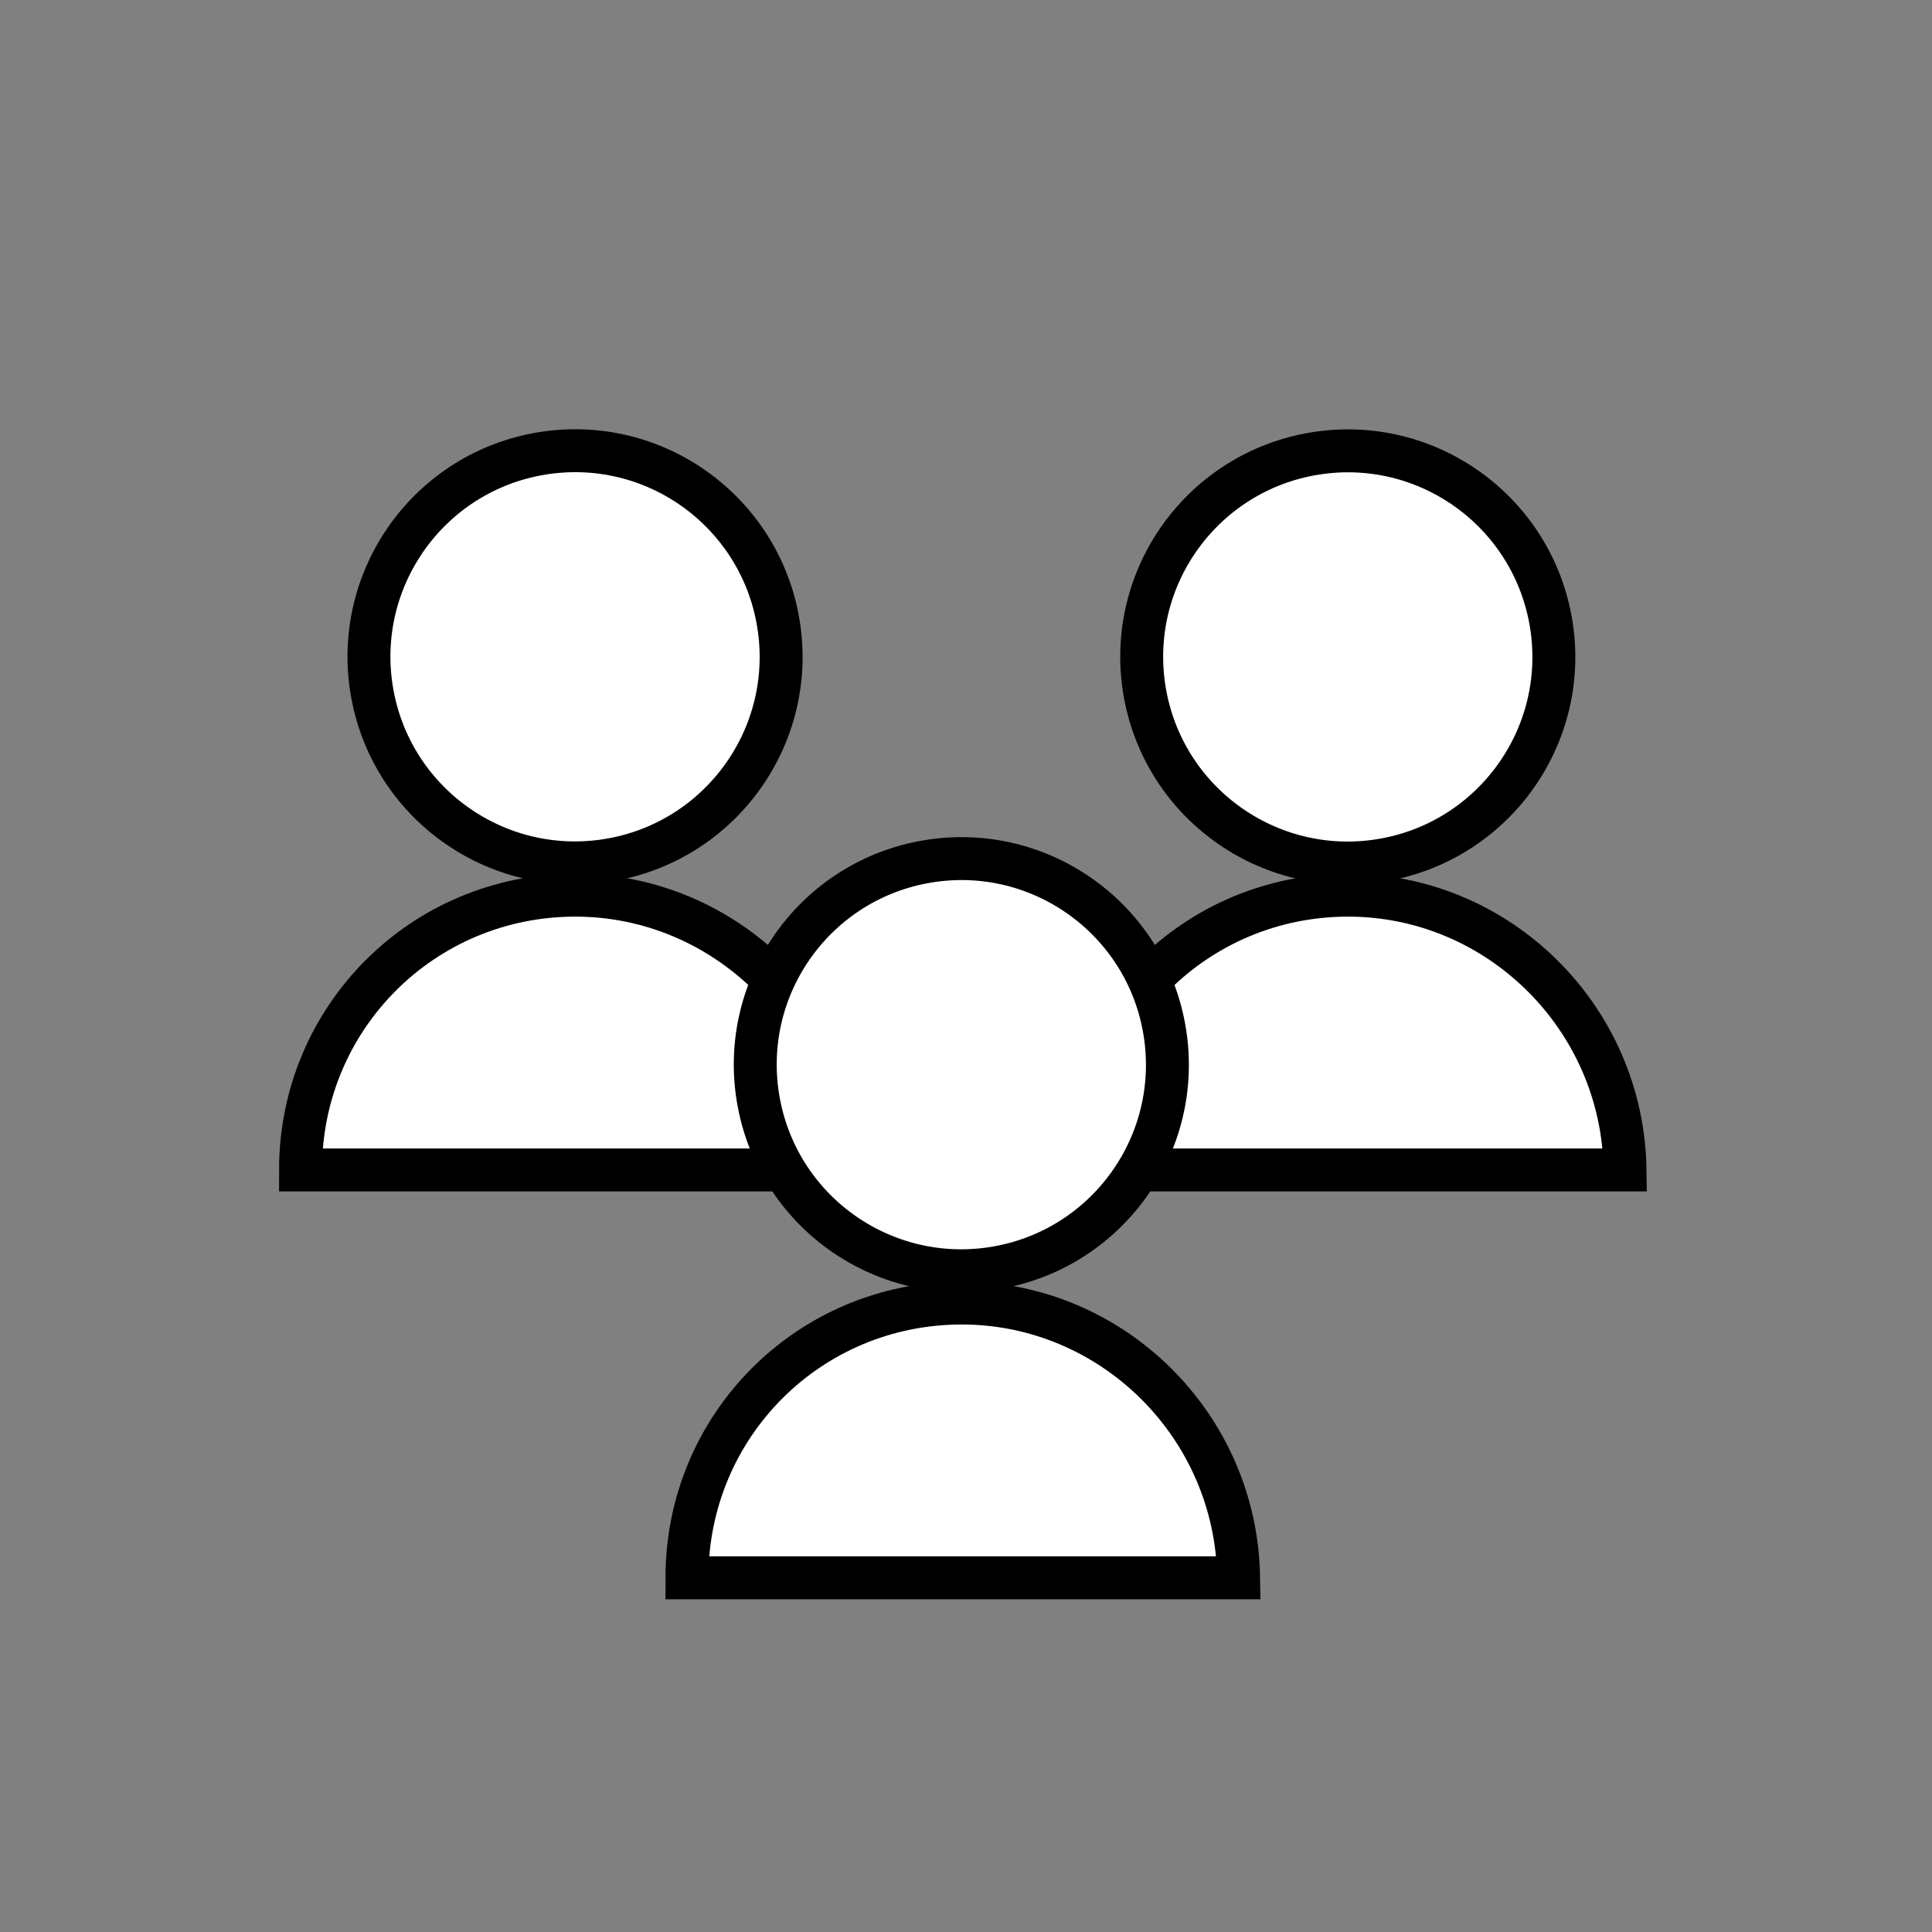 <?xml version="1.0" encoding="UTF-8"?> <svg xmlns="http://www.w3.org/2000/svg" xmlns:xlink="http://www.w3.org/1999/xlink" version="1.1" id="Layer_1" x="0px" y="0px" viewBox="0 0 90 90" style="enable-background:new 0 0 90 90;" xml:space="preserve"><rect x="0" y="0" width="90" height="90" fill="#808080" stroke="none"/> <style type="text/css"> .st0{fill-rule:evenodd;clip-rule:evenodd;fill:#FFFFFF;stroke:#000000;stroke-width:2;stroke-miterlimit:10;} .st1{fill:#FFFFFF;stroke:#000000;stroke-width:2;stroke-miterlimit:10;} .st2{fill:url(#SVGID_1_);} .st3{fill:url(#SVGID_00000100376550855353638680000007554946926681447841_);} .st4{fill:url(#SVGID_00000172432401111685458750000010692124979144175794_);} .st5{fill:url(#SVGID_00000178165794501779091390000005631924838927564467_);} .st6{fill:url(#SVGID_00000043419143083303106330000018358449529009099669_);} .st7{fill:#009345;} .st8{fill:#FFFFFF;stroke:#009345;stroke-width:8.05;stroke-miterlimit:10;} .st9{fill:#231F20;} .st10{fill:url(#SVGID_00000025404039332608353690000002092500532174628534_);} .st11{fill:url(#SVGID_00000160156357957909791010000005913530296169286809_);} .st12{fill:#F05A28;} .st13{fill:url(#SVGID_00000098201225370252399990000009792771181272098973_);} .st14{fill:url(#SVGID_00000022519759187956549290000000246247961492017060_);} .st15{fill:none;stroke:#231F20;stroke-width:6.97;stroke-miterlimit:10;} .st16{fill:url(#SVGID_00000041980935402900012530000002325948031477933989_);} .st17{fill:url(#SVGID_00000150796751189322300970000013093261623025753522_);} .st18{fill:url(#SVGID_00000183207216921540943650000006715743522659481266_);} .st19{fill:url(#SVGID_00000183966507940278126730000013479414029606147501_);} .st20{fill:url(#SVGID_00000061459964616976101440000001785081496546367875_);} .st21{fill:url(#SVGID_00000183217692188397318150000009790724077138034331_);} .st22{fill:none;stroke:#000000;stroke-width:2;stroke-miterlimit:10;} .st23{fill:#FFFFFF;} .st24{fill:#39B54A;} .st25{fill:url(#SVGID_00000053516122291514804280000017804309206901951130_);} .st26{fill:url(#SVGID_00000152978882647526046220000000479826804798148013_);} .st27{fill:url(#SVGID_00000088829445098845772830000002086633820015430830_);} .st28{fill:url(#SVGID_00000083085679777530292560000018419094395116638598_);} .st29{fill:url(#SVGID_00000013182524129815367270000011565240553824548498_);} .st30{fill:url(#SVGID_00000181803389475022945830000001529134356834415541_);} .st31{fill:url(#SVGID_00000092416985271621506710000016805071852720849587_);} .st32{fill:#FFFFFF;stroke:url(#SVGID_00000176012239901436013020000011999615628297729693_);stroke-width:2;stroke-miterlimit:10;} .st33{fill:url(#SVGID_00000163790339804795703450000004550217890107325067_);} .st34{fill:#009245;} .st35{fill:url(#SVGID_00000169545868225796897610000009721239144112730292_);} .st36{fill:#FFFFFF;stroke:url(#SVGID_00000155148736998851529730000005380292662060113583_);stroke-width:2;stroke-miterlimit:10;} .st37{fill:url(#SVGID_00000112632257760926842530000001566293977105313204_);} .st38{fill:none;stroke:url(#SVGID_00000075862210043130215410000008762907523169760932_);stroke-width:2;stroke-miterlimit:10;} .st39{fill:none;stroke:url(#SVGID_00000057863770922471078190000001385900224571978153_);stroke-width:2;stroke-miterlimit:10;} .st40{fill:#FFFFFF;stroke:url(#SVGID_00000183213530855380448330000014125467961824061590_);stroke-width:2;stroke-miterlimit:10;} .st41{fill:#FFFFFF;stroke:url(#SVGID_00000026126725459231780440000001871259255962806156_);stroke-width:2;stroke-miterlimit:10;} .st42{fill-rule:evenodd;clip-rule:evenodd;fill:none;stroke:#000000;stroke-width:2;stroke-miterlimit:10;} .st43{fill:url(#SVGID_00000124850037949715283760000006713423752708065152_);} .st44{fill:url(#SVGID_00000047038348924881234290000009493207496902681017_);} .st45{fill:url(#SVGID_00000012453682075754733590000000174375590751137162_);} .st46{fill:#274E36;} .st47{fill:url(#SVGID_00000049909834974340645800000006268840646911892389_);} .st48{stroke:#000000;stroke-width:0.5;stroke-miterlimit:10;} .st49{fill:url(#SVGID_00000074441962664225168730000013883105238864629127_);} .st50{stroke:#000000;stroke-width:2;stroke-miterlimit:10;} .st51{stroke:#000000;stroke-width:4;stroke-miterlimit:10;} .st52{fill:none;stroke:#009245;stroke-width:2;stroke-miterlimit:10;} .st53{fill:url(#SVGID_00000173878743755505944430000012801866407406100901_);} .st54{fill:url(#SVGID_00000070100598167785817550000010443549865386859689_);} .st55{fill:url(#SVGID_00000108295319768061407290000004927977777431834040_);} .st56{fill:url(#SVGID_00000113316727614647707300000012074376880063918003_);} .st57{fill:url(#SVGID_00000103962452380714109000000015304851880018277548_);} .st58{fill:url(#SVGID_00000125577795301214387380000011212512439965070724_);} .st59{fill:url(#SVGID_00000068670180697517201800000016098996063603546021_);} .st60{fill:url(#SVGID_00000093151899731668635460000016239392344250835615_);} .st61{fill:url(#SVGID_00000096747419536229918840000013985526491202352565_);} .st62{fill:url(#SVGID_00000106844074289860997540000015777343023016521863_);stroke:#FFFFFF;stroke-width:2;stroke-miterlimit:10;} .st63{fill:url(#SVGID_00000109031772429865469350000015017745860455363238_);stroke:#FFFFFF;stroke-width:2;stroke-miterlimit:10;} .st64{fill-rule:evenodd;clip-rule:evenodd;fill:#FFFFFF;} .st65{fill:url(#SVGID_00000160177317175392190440000016869594435324104088_);} .st66{fill:url(#SVGID_00000151535869227744445900000006652740169104779685_);} .st67{fill:#F47A2A;} .st68{fill:#F48128;} .st69{fill:#EF5633;} .st70{fill:#F15E31;} .st71{fill:#F36E2C;} .st72{fill:#EF5334;} .st73{fill:#F2652F;} .st74{fill:url(#SVGID_00000169521718233991133900000005142462448741420957_);} .st75{fill:none;stroke:#000000;stroke-width:2;stroke-miterlimit:10;stroke-dasharray:3.91,3.91;} .st76{fill:url(#SVGID_00000124130253817105448720000009278024212820787584_);} .st77{fill:#F3732B;} .st78{fill:#F2642F;} .st79{fill:url(#SVGID_00000030457114859675067290000002099171366650797223_);} .st80{fill:url(#SVGID_00000151545850136228610010000002701460832405522334_);} .st81{fill:url(#SVGID_00000065032860776752099130000001149645065513849515_);} .st82{fill:url(#SVGID_00000047755954819102945190000008924005338594894762_);} .st83{fill:url(#SVGID_00000054261455970437033710000004299634290944807601_);} .st84{fill:#F48028;} .st85{fill:url(#SVGID_00000146479634875311539370000010329594013052341434_);} .st86{fill:#FFFFFF;stroke:#000000;stroke-width:1.778;stroke-miterlimit:10;} .st87{fill:#FFFFFF;stroke:#39B54A;stroke-width:1.778;stroke-miterlimit:10;} </style> <g> <ellipse transform="matrix(0.987 -0.16 0.16 0.987 -4.56 4.682)" class="st1" cx="26.8" cy="30.6" rx="9.6" ry="9.6"></ellipse> <path class="st1" d="M26.8,41.7c-7.1,0-12.8,5.7-12.8,12.8h25.7C39.6,47.4,33.8,41.7,26.8,41.7z"></path> <ellipse transform="matrix(0.987 -0.16 0.16 0.987 -4.095 10.448)" class="st1" cx="62.8" cy="30.6" rx="9.6" ry="9.6"></ellipse> <path class="st1" d="M62.8,41.7c-7.1,0-12.8,5.7-12.8,12.8h25.7C75.6,47.4,69.8,41.7,62.8,41.7z"></path> </g> <g> <ellipse transform="matrix(0.987 -0.16 0.16 0.987 -7.371 7.81)" class="st1" cx="44.8" cy="49.6" rx="9.6" ry="9.6"></ellipse> <path class="st1" d="M44.8,60.7c-7.1,0-12.8,5.7-12.8,12.8h25.7C57.6,66.4,51.8,60.7,44.8,60.7z"></path> </g> </svg> 